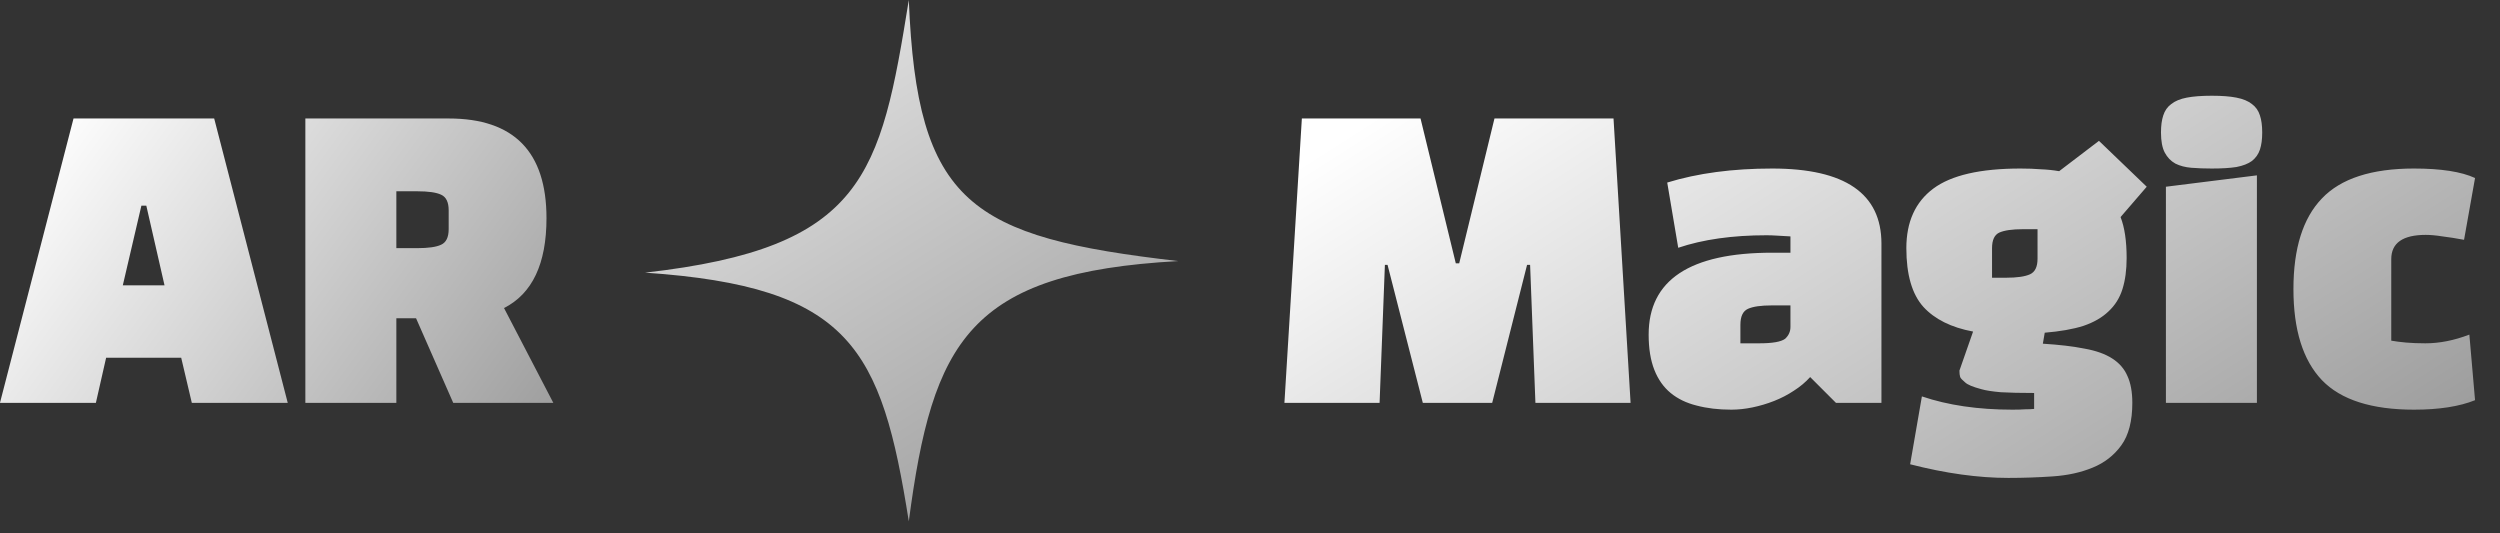 <svg width="211" height="45" viewBox="0 0 211 45" fill="none" xmlns="http://www.w3.org/2000/svg">
<rect x="0" y="0" width="211" height="45" fill="#333333" stroke="none"/>
<path d="M54.445 23.011C72.971 20.919 74.315 14.814 76.703 0C77.395 17.224 81.888 20.013 99.445 22.035C81.749 23.011 78.708 28.799 76.703 44C74.388 29.385 71.796 24.197 54.445 23.011Z" fill="url(#paint0_linear_4095_15503)"/>
<path d="M8.957 30.192L8.093 34H-0.003L6.205 10H18.077L24.285 34H16.189L15.293 30.192H8.957ZM12.349 17.36H11.933L10.365 24.08H13.885L12.349 17.36ZM42.54 26L46.7 34H38.252L35.116 26.864H33.452V34H25.772V10H37.868C43.372 10 46.124 12.805 46.124 18.416C46.124 22.256 44.929 24.784 42.54 26ZM35.212 16.144H33.452V20.944H35.212C36.15 20.944 36.822 20.848 37.228 20.656C37.654 20.464 37.868 20.027 37.868 19.344V17.744C37.868 17.061 37.654 16.624 37.228 16.432C36.822 16.24 36.15 16.144 35.212 16.144Z" fill="url(#paint1_linear_4095_15503)"/>
<path d="M116.885 22.352L116.437 34H108.405L109.877 10H119.893L122.869 22.224H123.157L126.133 10H136.181L137.621 34H129.589L129.141 22.352H128.885L125.941 34H120.085L117.109 22.352H116.885ZM149.578 14.224C155.722 14.224 158.794 16.336 158.794 20.56V34H154.954L152.778 31.824C152.394 32.251 151.936 32.635 151.402 32.976C150.89 33.317 150.336 33.605 149.738 33.84C149.141 34.075 148.533 34.256 147.914 34.384C147.296 34.512 146.698 34.576 146.122 34.576C145.034 34.576 144.053 34.459 143.178 34.224C142.325 34.011 141.6 33.659 141.002 33.168C140.405 32.677 139.946 32.027 139.626 31.216C139.306 30.405 139.146 29.413 139.146 28.24C139.146 23.632 142.624 21.328 149.578 21.328H151.114V19.952C150.709 19.931 150.336 19.909 149.994 19.888C149.674 19.867 149.376 19.856 149.098 19.856C146.218 19.856 143.733 20.208 141.642 20.912L140.714 15.408C143.274 14.619 146.229 14.224 149.578 14.224ZM146.89 27.408V28.976H148.49C149.6 28.976 150.325 28.848 150.666 28.592C150.965 28.315 151.114 27.984 151.114 27.6V25.776H149.546C148.629 25.776 147.957 25.872 147.53 26.064C147.104 26.256 146.89 26.704 146.89 27.408ZM161.216 39.184L162.208 33.456C164.406 34.203 166.955 34.576 169.856 34.576C170.283 34.576 170.646 34.565 170.944 34.544C171.264 34.544 171.51 34.533 171.68 34.512V33.168C170.528 33.168 169.59 33.147 168.864 33.104C168.139 33.04 167.595 32.955 167.232 32.848C166.507 32.656 166.048 32.464 165.856 32.272C165.622 32.08 165.483 31.931 165.44 31.824C165.398 31.696 165.376 31.515 165.376 31.28L166.528 27.984C164.694 27.643 163.296 26.949 162.336 25.904C161.376 24.837 160.896 23.184 160.896 20.944C160.896 18.725 161.654 17.051 163.168 15.92C164.683 14.789 167.136 14.224 170.528 14.224C171.147 14.224 171.723 14.245 172.256 14.288C172.79 14.309 173.302 14.363 173.792 14.448L177.152 11.888L181.184 15.76L178.976 18.32C179.318 19.195 179.488 20.347 179.488 21.776C179.488 22.779 179.371 23.653 179.136 24.4C178.902 25.147 178.507 25.776 177.952 26.288C177.419 26.8 176.715 27.205 175.84 27.504C174.966 27.781 173.878 27.973 172.576 28.08L172.416 29.008C173.803 29.093 174.976 29.232 175.936 29.424C176.896 29.595 177.675 29.872 178.272 30.256C178.87 30.64 179.296 31.131 179.552 31.728C179.83 32.325 179.968 33.083 179.968 34C179.968 35.536 179.659 36.731 179.04 37.584C178.422 38.437 177.611 39.067 176.608 39.472C175.627 39.877 174.507 40.123 173.248 40.208C172.011 40.293 170.763 40.336 169.504 40.336C166.966 40.336 164.203 39.952 161.216 39.184ZM168.128 20.944V23.44H169.312C170.23 23.44 170.902 23.344 171.328 23.152C171.755 22.96 171.968 22.523 171.968 21.84V19.344H170.752C169.835 19.344 169.163 19.44 168.736 19.632C168.331 19.824 168.128 20.261 168.128 20.944ZM190.483 34H182.803V15.76L190.483 14.8V34ZM182.387 11.184C182.387 10.608 182.451 10.128 182.579 9.744C182.707 9.339 182.931 9.019 183.251 8.784C183.571 8.528 184.008 8.347 184.563 8.24C185.117 8.133 185.821 8.08 186.675 8.08C187.528 8.08 188.221 8.133 188.755 8.24C189.309 8.347 189.747 8.528 190.067 8.784C190.387 9.019 190.611 9.339 190.739 9.744C190.867 10.128 190.931 10.608 190.931 11.184C190.931 11.76 190.867 12.24 190.739 12.624C190.611 13.008 190.387 13.328 190.067 13.584C189.747 13.819 189.309 13.989 188.755 14.096C188.221 14.181 187.528 14.224 186.675 14.224C186.056 14.224 185.48 14.203 184.947 14.16C184.435 14.117 183.987 14 183.603 13.808C183.219 13.595 182.92 13.285 182.707 12.88C182.493 12.475 182.387 11.909 182.387 11.184ZM208.414 28.24L208.894 33.776C207.571 34.309 205.854 34.576 203.742 34.576C200.158 34.576 197.566 33.744 195.966 32.08C194.366 30.395 193.566 27.835 193.566 24.4C193.566 20.965 194.366 18.416 195.966 16.752C197.566 15.067 200.158 14.224 203.742 14.224C206.025 14.224 207.742 14.491 208.894 15.024L207.966 20.24C207.283 20.112 206.675 20.016 206.142 19.952C205.609 19.867 205.139 19.824 204.734 19.824C202.793 19.824 201.822 20.507 201.822 21.872V28.752C202.185 28.816 202.601 28.869 203.07 28.912C203.561 28.955 204.105 28.976 204.702 28.976C205.897 28.976 207.134 28.731 208.414 28.24Z" fill="url(#paint2_linear_4095_15503)"/>
<defs>
<linearGradient id="paint0_linear_4095_15503" x1="77.354" y1="-10.593" x2="110.686" y2="42.038" gradientUnits="userSpaceOnUse">
<stop stop-color="#EAEAEA"/>
<stop offset="1" stop-color="#8E8E8E"/>
</linearGradient>
<linearGradient id="paint1_linear_4095_15503" x1="5.529" y1="8.37" x2="54.855" y2="44.338" gradientUnits="userSpaceOnUse">
<stop stop-color="white"/>
<stop offset="1" stop-color="#868686"/>
</linearGradient>
<linearGradient id="paint2_linear_4095_15503" x1="118.355" y1="8.37" x2="165.37" y2="81.936" gradientUnits="userSpaceOnUse">
<stop stop-color="white"/>
<stop offset="1" stop-color="#868686"/>
</linearGradient>
</defs>
</svg>
